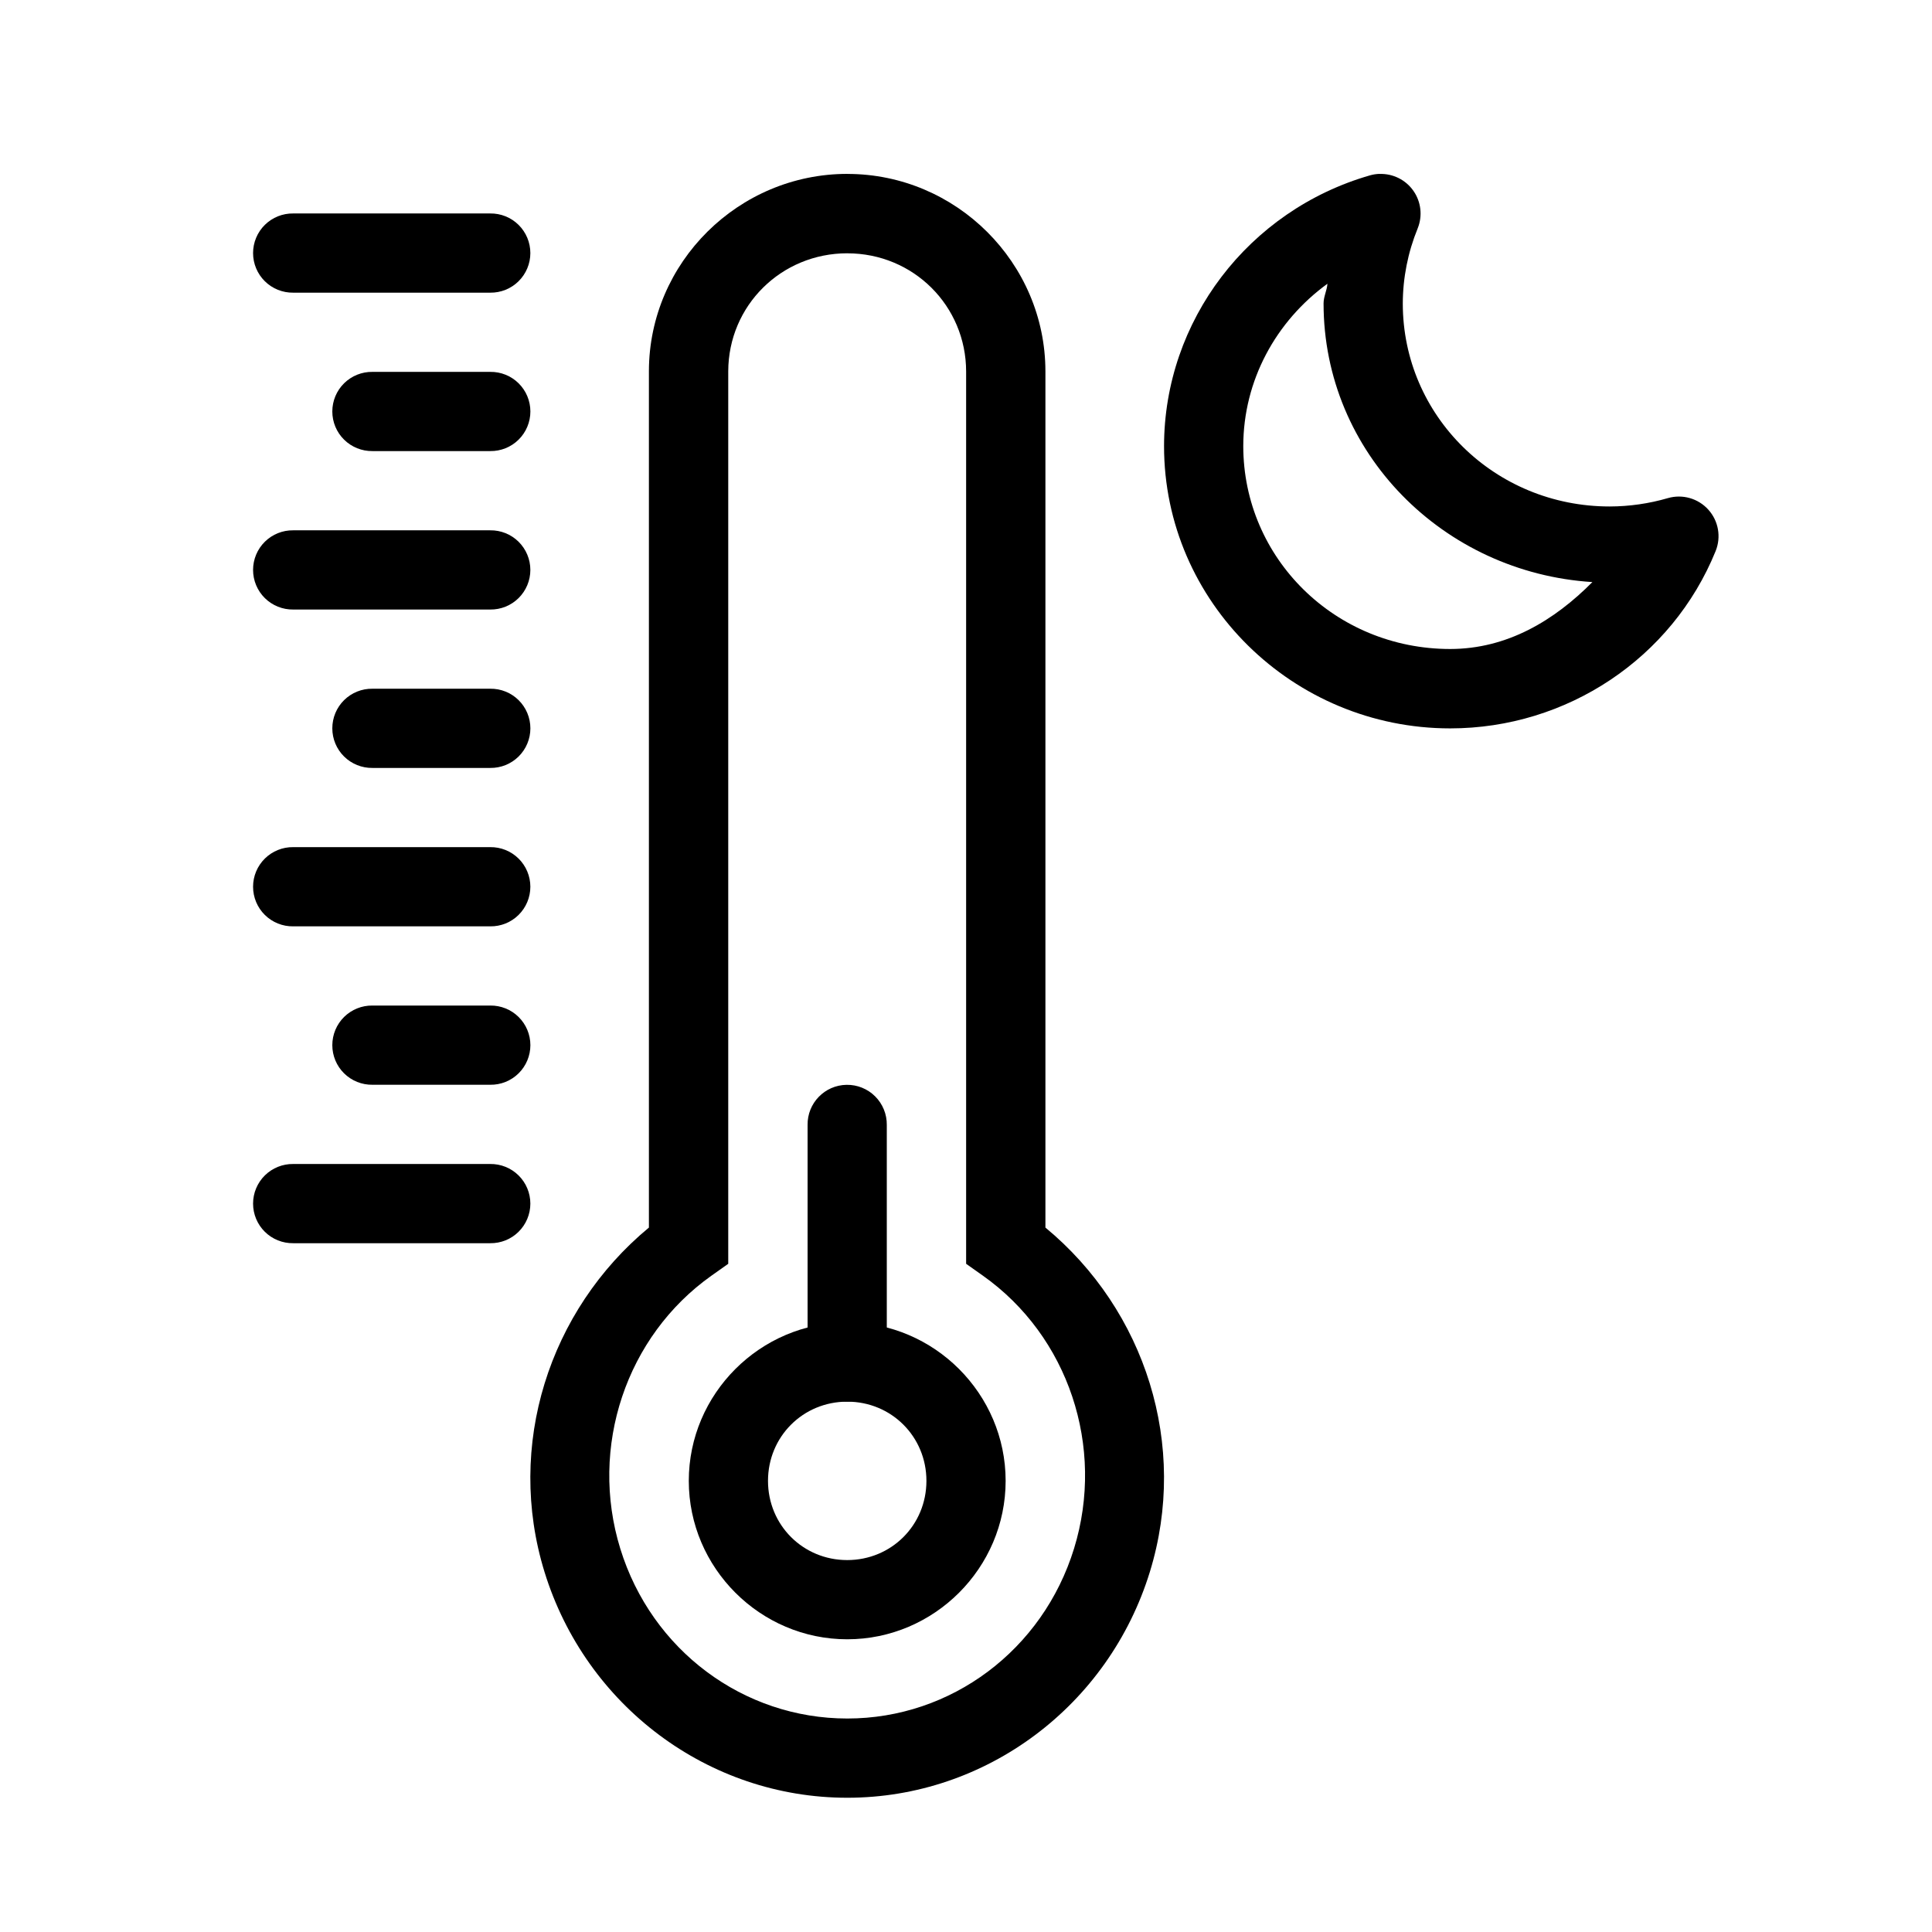<?xml version="1.0" encoding="UTF-8"?>
<!-- The Best Svg Icon site in the world: iconSvg.co, Visit us! https://iconsvg.co -->
<svg fill="#000000" width="800px" height="800px" version="1.1" viewBox="144 144 512 512" xmlns="http://www.w3.org/2000/svg">
 <g>
  <path d="m368.57 190.08c-28.844 0-52.523 23.438-52.602 52.207v227.03c-26.508 21.953-37.988 57.82-27.664 91.273 10.949 35.488 43.469 59.848 80.246 59.832 36.785 0 69.266-24.395 80.184-59.891 10.285-33.449-1.164-69.289-27.688-91.211v-226.9c-0.012-28.77-23.637-52.328-52.477-52.328zm-0.02 21.051c17.531 0 31.473 13.938 31.484 31.34v236.45l4.434 3.137c22.641 16.012 32.465 45.336 24.176 72.293-8.289 26.949-32.594 45.074-60.09 45.074h-0.02c-27.504 0-51.84-18.07-60.152-45.012-8.309-26.934 1.551-56.32 24.176-72.355l4.434-3.137v-236.52c0.047-17.402 14.031-31.277 31.566-31.277z"/>
  <path d="m368.52 494.46c-23.062 0-41.984 18.922-41.984 41.984s18.922 41.984 41.984 41.984 41.984-18.922 41.984-41.984-18.922-41.984-41.984-41.984zm0 20.992c11.719 0 20.992 9.273 20.992 20.992s-9.273 20.992-20.992 20.992-20.992-9.273-20.992-20.992 9.273-20.992 20.992-20.992z"/>
  <path d="m368.35 431.49c-5.789 0.09-10.414 4.848-10.332 10.641v62.68-0.004c-0.043 2.812 1.047 5.519 3.019 7.519 1.973 2 4.664 3.129 7.477 3.129 2.809 0 5.5-1.129 7.473-3.129 1.973-2 3.062-4.707 3.023-7.519v-62.68 0.004c0.035-2.84-1.074-5.57-3.082-7.574-2.008-2.008-4.742-3.113-7.578-3.066z" fill-rule="evenodd"/>
  <path d="m509.54 190.08c-0.84 0.031-1.672 0.16-2.481 0.391-32.211 9.273-54.551 38.531-54.574 71.762 0 41.277 34.168 74.797 75.836 74.797 30.898 0 58.812-18.59 70.34-46.992v-0.004c1.508-3.727 0.758-7.988-1.938-10.973-2.691-2.984-6.852-4.172-10.711-3.055-5.004 1.453-10.195 2.203-15.418 2.215-30.496 0-54.828-24.043-54.84-53.781 0.016-6.809 1.352-13.562 3.938-19.891l-0.004 0.004c1.348-3.305 0.926-7.074-1.129-9.996-2.051-2.922-5.449-4.602-9.02-4.457zm-13.758 29.137c-0.129 1.762-1.02 3.394-1.023 5.168 0 39.668 31.805 71.395 71.242 73.871-10.098 10.176-22.559 17.723-37.68 17.734-30.496 0-54.828-24.043-54.84-53.781 0.02-17.379 8.637-33.082 22.305-43.016z"/>
  <path d="m221.71 452.47c-2.809-0.039-5.516 1.051-7.519 3.023-2 1.973-3.125 4.664-3.125 7.473 0 2.812 1.125 5.504 3.125 7.477 2.004 1.973 4.711 3.059 7.519 3.019h52.191c2.812 0.039 5.519-1.047 7.519-3.019s3.129-4.664 3.129-7.477c0-2.809-1.129-5.5-3.129-7.473-2-1.973-4.707-3.062-7.519-3.023z" fill-rule="evenodd"/>
  <path d="m242.71 326.52c-2.809-0.043-5.516 1.047-7.519 3.019-2 1.973-3.125 4.664-3.125 7.477 0 2.809 1.125 5.5 3.125 7.473 2.004 1.973 4.711 3.062 7.519 3.023h31.199c2.812 0.039 5.519-1.051 7.519-3.023 2-1.973 3.129-4.664 3.129-7.473 0-2.812-1.129-5.504-3.129-7.477-2-1.973-4.707-3.062-7.519-3.019z" fill-rule="evenodd"/>
  <path d="m221.71 284.54c-2.809-0.043-5.516 1.047-7.519 3.019-2 1.973-3.125 4.664-3.125 7.477 0 2.809 1.125 5.5 3.125 7.473 2.004 1.973 4.711 3.062 7.519 3.023h52.191c2.812 0.039 5.519-1.051 7.519-3.023s3.129-4.664 3.129-7.473c0-2.812-1.129-5.504-3.129-7.477-2-1.973-4.707-3.062-7.519-3.019z" fill-rule="evenodd"/>
  <path d="m242.71 242.55c-2.809-0.039-5.516 1.047-7.519 3.019-2 1.973-3.125 4.664-3.125 7.477 0 2.809 1.125 5.5 3.125 7.473 2.004 1.973 4.711 3.062 7.519 3.023h31.199c2.812 0.039 5.519-1.051 7.519-3.023 2-1.973 3.129-4.664 3.129-7.473 0-2.812-1.129-5.504-3.129-7.477-2-1.973-4.707-3.059-7.519-3.019z" fill-rule="evenodd"/>
  <path d="m221.71 200.57c-2.809-0.039-5.516 1.047-7.519 3.019-2 1.973-3.125 4.664-3.125 7.477 0 2.809 1.125 5.5 3.125 7.473 2.004 1.973 4.711 3.062 7.519 3.023h52.191c2.812 0.039 5.519-1.051 7.519-3.023s3.129-4.664 3.129-7.473c0-2.812-1.129-5.504-3.129-7.477-2-1.973-4.707-3.059-7.519-3.019z" fill-rule="evenodd"/>
  <path d="m242.71 410.48c-2.809-0.039-5.516 1.051-7.519 3.023-2 1.973-3.125 4.664-3.125 7.473 0 2.812 1.125 5.504 3.125 7.477 2.004 1.973 4.711 3.062 7.519 3.019h31.199c2.812 0.043 5.519-1.047 7.519-3.019 2-1.973 3.129-4.664 3.129-7.477 0-2.809-1.129-5.5-3.129-7.473-2-1.973-4.707-3.062-7.519-3.023z" fill-rule="evenodd"/>
  <path d="m221.71 368.5c-2.809-0.039-5.516 1.051-7.519 3.023-2 1.973-3.125 4.664-3.125 7.473 0 2.812 1.125 5.504 3.125 7.477 2.004 1.973 4.711 3.062 7.519 3.019h52.191c2.812 0.043 5.519-1.047 7.519-3.019s3.129-4.664 3.129-7.477c0-2.809-1.129-5.5-3.129-7.473-2-1.973-4.707-3.062-7.519-3.023z" fill-rule="evenodd"/>
 </g>
</svg>